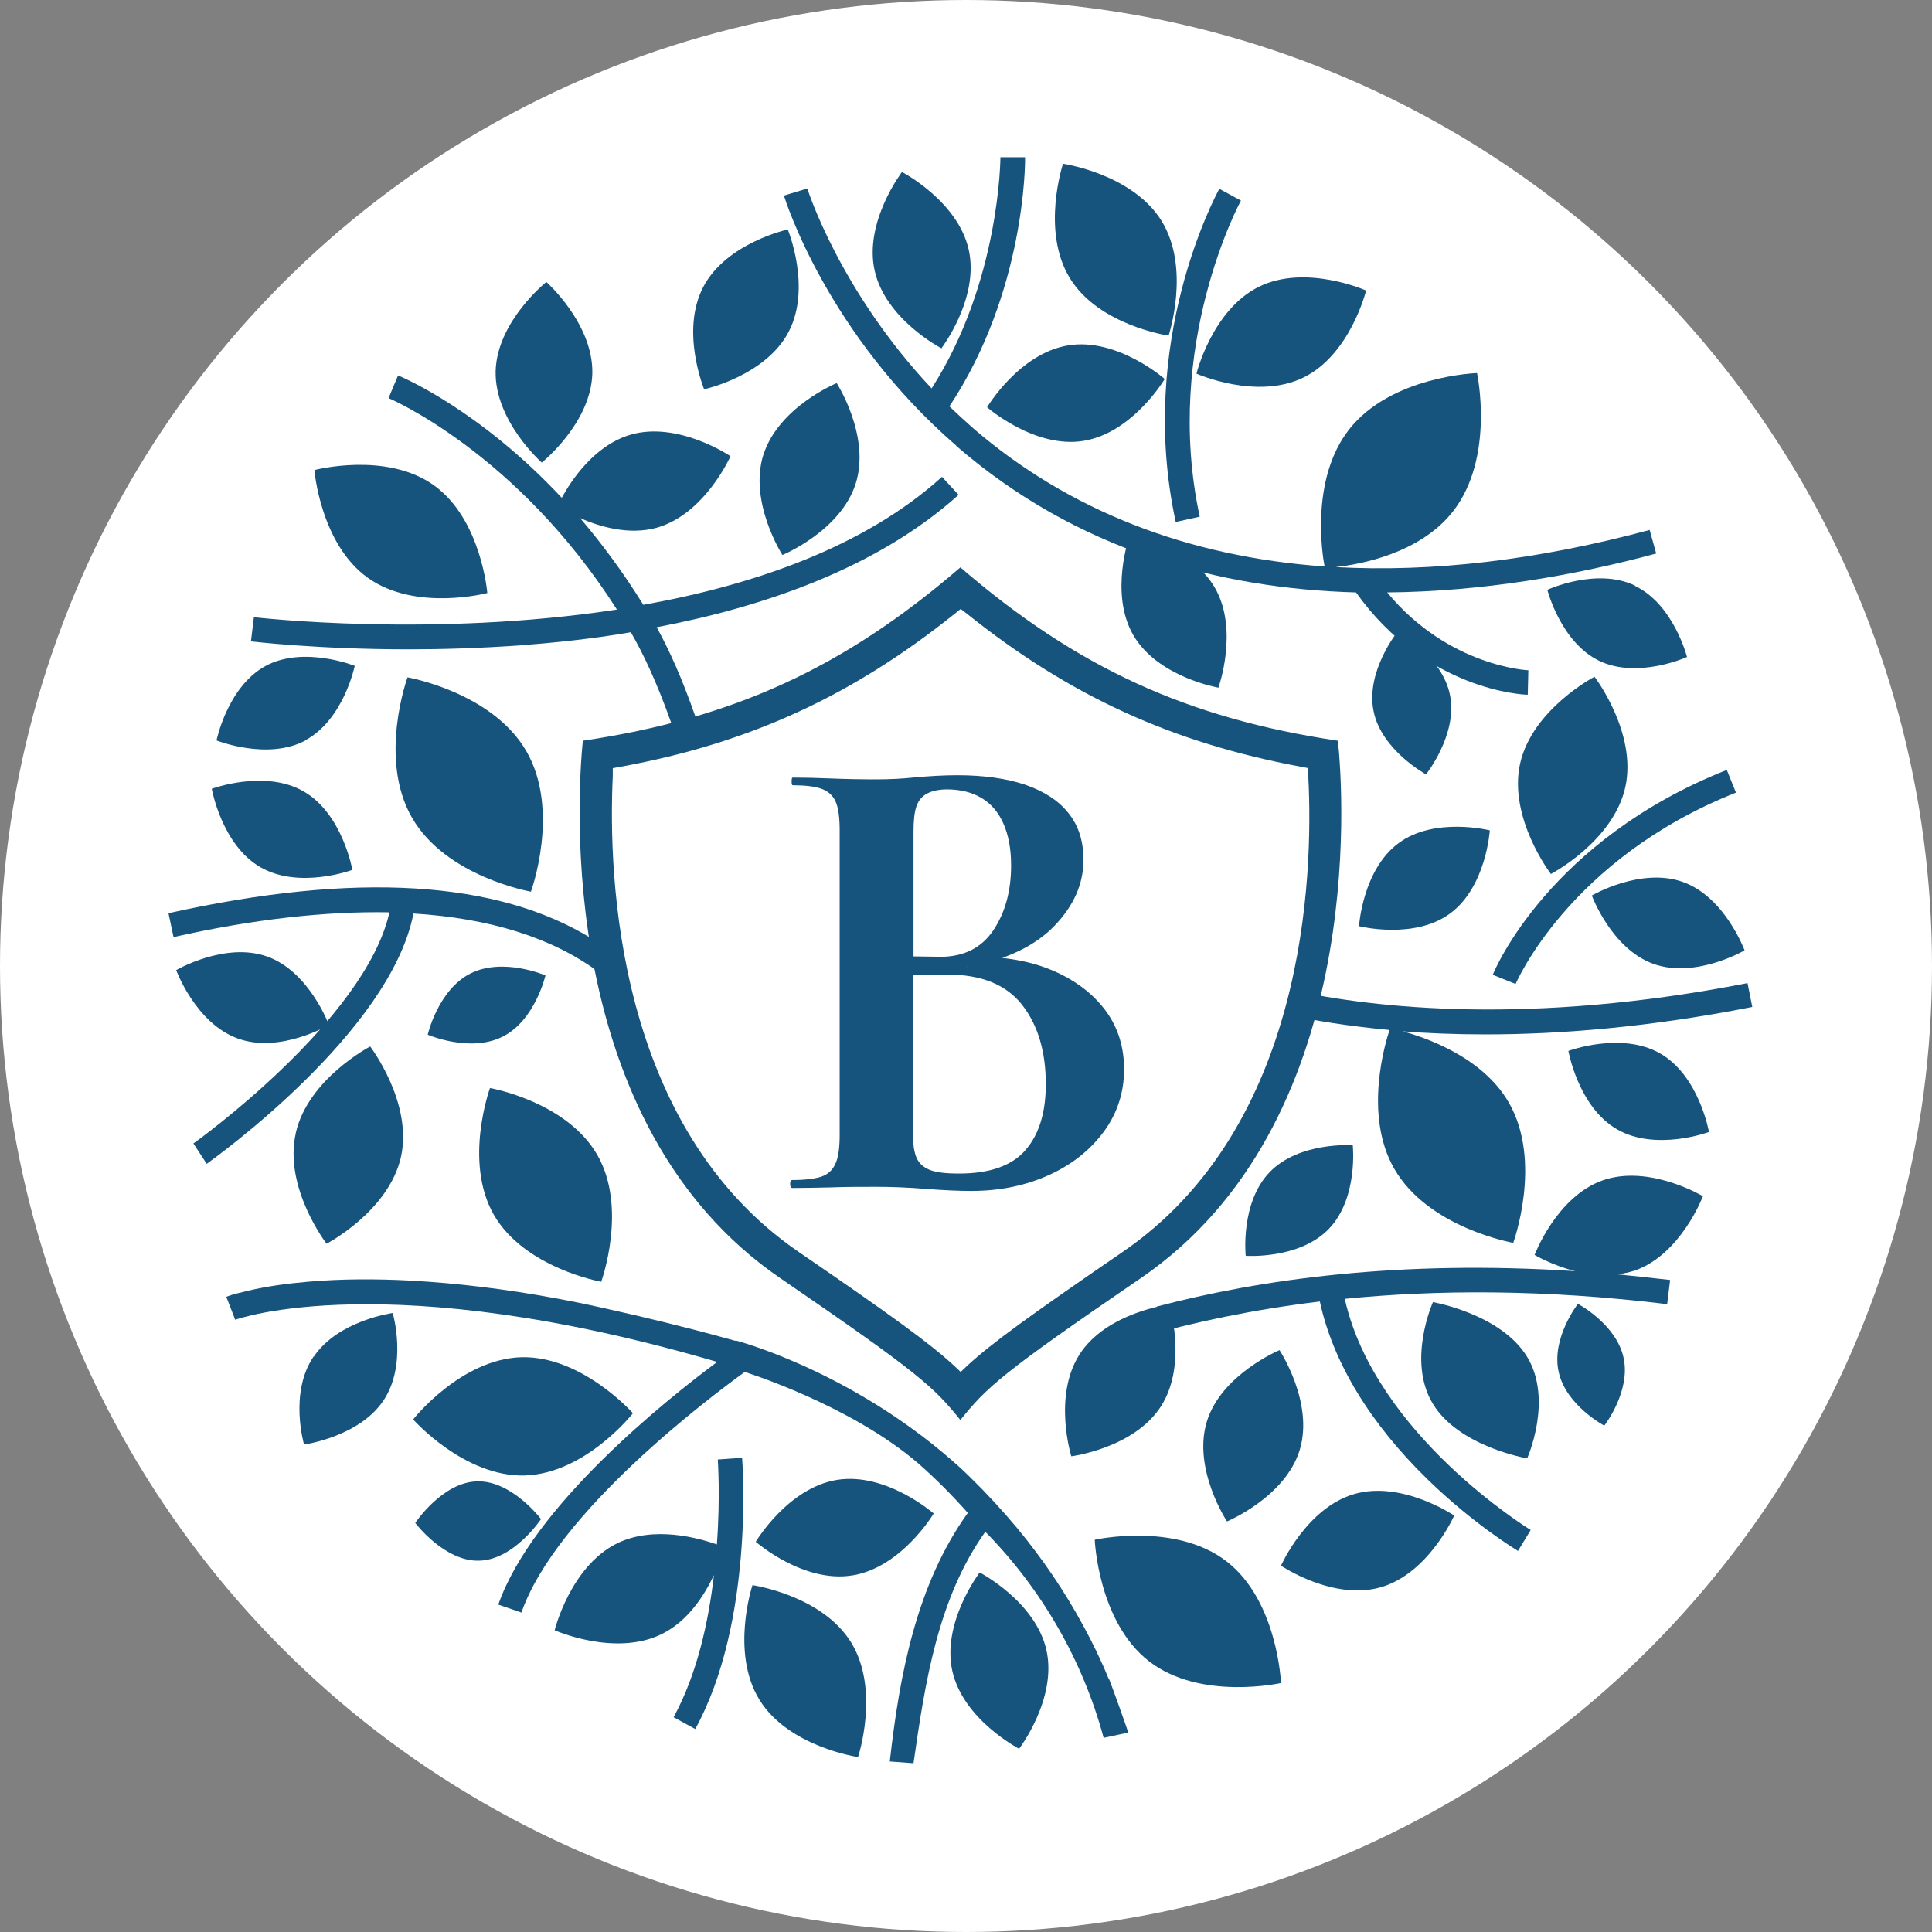 <svg width="172" height="172" viewBox="0 0 172 172" fill="none" xmlns="http://www.w3.org/2000/svg">
<rect x="0" y="0" width="172" height="172" fill="#808080" stroke="none"/>
<circle cx="86" cy="86" r="86" fill="white"/>
<g clip-path="url(#clip0_203_2)">
<path d="M51.886 65.945C51.411 70.749 49.404 100.068 69.472 113.796C81.935 122.326 83.149 123.507 85.499 126.421C87.849 123.507 89.064 122.326 101.553 113.796C121.621 100.068 119.614 70.775 119.112 65.945C105.699 63.95 95.85 59.436 85.499 50.511C75.149 59.436 65.326 63.95 51.886 65.945ZM115.759 68.255L116.472 68.386V69.095C116.947 78.124 116.208 100.33 99.942 111.459C91.625 117.155 88.272 119.596 86.133 121.565L85.526 122.142L84.918 121.565C82.779 119.596 79.426 117.155 71.109 111.459C54.896 100.356 54.131 78.124 54.553 69.095V68.386L55.292 68.255C66.726 66.155 75.862 61.955 84.971 54.658L85.526 54.212L86.106 54.658C95.216 61.955 104.378 66.129 115.785 68.255" fill="#17547D"/>
<path d="M86.16 86.209L86.794 85.159C89.487 85.159 91.837 85.579 93.817 86.445C95.798 87.311 97.329 88.492 98.438 89.988C99.547 91.484 100.075 93.243 100.075 95.212C100.075 97.18 99.494 99.07 98.306 100.698C97.118 102.325 95.507 103.637 93.448 104.582C91.388 105.527 89.064 106.026 86.477 106.026C85.421 106.026 84.074 105.974 82.437 105.842C80.8 105.711 79.321 105.659 78.001 105.659C76.575 105.659 75.255 105.659 73.961 105.711C72.694 105.737 71.532 105.764 70.529 105.764C70.423 105.764 70.344 105.659 70.344 105.396C70.344 105.134 70.397 105.055 70.529 105.055C71.638 105.055 72.483 104.95 73.09 104.766C73.697 104.556 74.12 104.189 74.384 103.585C74.648 103.007 74.753 102.141 74.753 101.013V73.951C74.753 72.822 74.648 71.956 74.41 71.405C74.172 70.827 73.75 70.46 73.143 70.224C72.535 70.013 71.69 69.909 70.581 69.909C70.502 69.909 70.476 69.804 70.476 69.567C70.476 69.331 70.502 69.226 70.581 69.226C71.611 69.226 72.747 69.252 73.988 69.305C75.255 69.357 76.575 69.384 78.001 69.384C79.136 69.384 80.325 69.331 81.539 69.2C82.754 69.095 83.995 69.016 85.236 69.016C87.586 69.016 89.593 69.305 91.256 69.856C92.92 70.433 94.213 71.247 95.111 72.376C96.009 73.478 96.458 74.87 96.458 76.549C96.458 78.702 95.587 80.644 93.87 82.429C92.154 84.214 89.566 85.448 86.107 86.13M84.338 70.276C83.599 70.276 82.992 70.407 82.543 70.644C82.094 70.88 81.777 71.247 81.592 71.772C81.407 72.297 81.328 73.058 81.328 74.029V85.5L79.163 85.08C80.457 85.132 81.513 85.159 82.331 85.159C83.15 85.159 83.599 85.185 83.678 85.185C85.79 85.185 87.375 84.397 88.431 82.823C89.487 81.248 90.015 79.332 90.015 77.048C90.015 75.578 89.778 74.318 89.329 73.321C88.88 72.297 88.22 71.536 87.375 71.037C86.53 70.538 85.5 70.276 84.285 70.276M85.394 104.477C88.088 104.477 90.068 103.795 91.282 102.404C92.497 101.013 93.104 99.07 93.104 96.524C93.104 93.637 92.418 91.301 91.019 89.49C89.619 87.679 87.401 86.76 84.338 86.76C83.942 86.76 83.282 86.76 82.331 86.786C81.381 86.786 80.404 86.917 79.321 87.101L81.275 86.392V100.96C81.275 101.748 81.354 102.404 81.539 102.929C81.724 103.454 82.094 103.847 82.675 104.11C83.255 104.372 84.153 104.477 85.394 104.477Z" fill="#17547D"/>
<path d="M104.037 29.88C104.037 29.88 106.017 23.922 103.429 19.696C100.842 15.47 94.637 14.577 94.637 14.577C94.637 14.577 92.656 20.536 95.244 24.762C97.832 28.988 104.037 29.88 104.037 29.88Z" fill="#17547D"/>
<path d="M83.811 31.009C83.811 31.009 87.217 26.547 86.24 22.216C85.263 17.885 80.299 15.312 80.299 15.312C80.299 15.312 76.892 19.775 77.87 24.106C78.846 28.437 83.811 31.009 83.811 31.009Z" fill="#17547D"/>
<path d="M124.421 56.233C124.421 56.233 121.569 59.777 122.282 63.294C122.969 66.785 126.956 68.938 126.956 68.938C126.956 68.938 129.781 65.394 129.095 61.903C128.408 58.386 124.421 56.233 124.421 56.233Z" fill="#17547D"/>
<path d="M100.577 47.65C100.577 47.65 98.728 52.795 100.894 56.548C103.085 60.302 108.472 61.22 108.472 61.22C108.472 61.22 110.32 56.076 108.155 52.322C105.99 48.569 100.577 47.65 100.577 47.65Z" fill="#17547D"/>
<path d="M144.7 70.066C145.756 65.21 141.954 60.249 141.954 60.249C141.954 60.249 136.409 63.137 135.326 67.993C134.27 72.848 138.072 77.809 138.072 77.809C138.072 77.809 143.617 74.922 144.7 70.066Z" fill="#17547D"/>
<path d="M120.988 82.455C120.988 82.455 125.9 83.689 129.094 81.326C132.316 78.964 132.633 73.924 132.633 73.924C132.633 73.924 127.721 72.691 124.526 75.053C121.305 77.415 120.988 82.455 120.988 82.455Z" fill="#17547D"/>
<path d="M147.814 93.794C144.355 91.799 139.629 93.558 139.629 93.558C139.629 93.558 140.5 98.545 143.959 100.54C147.418 102.535 152.145 100.776 152.145 100.776C152.145 100.776 151.273 95.789 147.814 93.794Z" fill="#17547D"/>
<path d="M127.562 115.948C127.562 115.948 125.238 121.145 127.562 124.977C129.886 128.809 135.959 129.833 135.959 129.833C135.959 129.833 138.282 124.636 135.959 120.804C133.635 116.972 127.562 115.922 127.562 115.922" fill="#17547D"/>
<path d="M106.518 33.266C106.518 33.266 111.878 35.655 116.05 33.608C120.222 31.56 121.621 25.864 121.621 25.864C121.621 25.864 116.261 23.476 112.089 25.523C107.917 27.57 106.518 33.266 106.518 33.266Z" fill="#17547D"/>
<path d="M149.821 78.518C146.072 77.179 141.715 79.725 141.715 79.725C141.715 79.725 143.458 84.476 147.207 85.815C150.956 87.153 155.313 84.608 155.313 84.608C155.313 84.608 153.57 79.856 149.821 78.518Z" fill="#17547D"/>
<path d="M145.57 52.139C142.137 50.485 137.754 52.506 137.754 52.506C137.754 52.506 138.942 57.178 142.375 58.832C145.807 60.485 150.19 58.49 150.19 58.49C150.19 58.49 149.002 53.818 145.57 52.165" fill="#17547D"/>
<path d="M140.475 116.079C140.475 116.079 138.098 119.124 138.758 122.116C139.392 125.108 142.825 126.92 142.825 126.92C142.825 126.92 145.201 123.875 144.541 120.883C143.907 117.89 140.475 116.079 140.475 116.079Z" fill="#17547D"/>
<path d="M103.349 125.213C105.752 121.486 104.089 116.132 104.089 116.132C104.089 116.132 98.517 116.84 96.115 120.568C93.712 124.295 95.375 129.649 95.375 129.649C95.375 129.649 100.947 128.941 103.349 125.213Z" fill="#17547D"/>
<path d="M118.295 109.412C120.935 106.682 120.433 101.957 120.433 101.957C120.433 101.957 115.681 101.616 113.04 104.346C110.4 107.076 110.901 111.801 110.901 111.801C110.901 111.801 115.654 112.142 118.295 109.412Z" fill="#17547D"/>
<path d="M120.565 133.009C116.314 134.243 114.043 139.387 114.043 139.387C114.043 139.387 118.69 142.537 122.941 141.304C127.192 140.07 129.463 134.925 129.463 134.925C129.463 134.925 124.816 131.775 120.565 133.009Z" fill="#17547D"/>
<path d="M109.185 138.994C104.617 135.477 97.461 137.078 97.461 137.078C97.461 137.078 97.751 144.401 102.319 147.918C106.887 151.435 114.043 149.834 114.043 149.834C114.043 149.834 113.753 142.511 109.185 138.994Z" fill="#17547D"/>
<path d="M75.889 140.254C80.272 139.545 83.124 134.742 83.124 134.742C83.124 134.742 78.899 131.041 74.516 131.749C70.133 132.458 67.281 137.261 67.281 137.261C67.281 137.261 71.506 140.962 75.863 140.254" fill="#17547D"/>
<path d="M87.217 139.991C87.217 139.991 83.811 144.453 84.787 148.784C85.764 153.115 90.728 155.688 90.728 155.688C90.728 155.688 94.135 151.225 93.158 146.894C92.181 142.564 87.217 139.991 87.217 139.991Z" fill="#17547D"/>
<path d="M107.442 126.552C106.148 130.778 109.237 135.45 109.237 135.45C109.237 135.45 114.412 133.298 115.706 129.098C117 124.872 113.911 120.2 113.911 120.2C113.911 120.2 108.735 122.353 107.442 126.552Z" fill="#17547D"/>
<path d="M46.711 131.356C52.124 131.198 56.349 125.817 56.349 125.817C56.349 125.817 51.807 120.699 46.421 120.83C41.008 120.988 36.783 126.368 36.783 126.368C36.783 126.368 41.325 131.513 46.738 131.356" fill="#17547D"/>
<path d="M53.523 114.111C53.523 114.111 55.9 107.575 53.18 102.824C50.434 98.047 43.621 96.865 43.621 96.865C43.621 96.865 41.245 103.401 43.965 108.152C46.711 112.903 53.523 114.111 53.523 114.111Z" fill="#17547D"/>
<path d="M26.328 100.908C25.245 105.764 29.074 110.725 29.074 110.725C29.074 110.725 34.619 107.837 35.701 102.981C36.757 98.126 32.955 93.165 32.955 93.165C32.955 93.165 27.41 96.052 26.328 100.882" fill="#17547D"/>
<path d="M27.913 120.778C25.721 124.006 27.068 128.6 27.068 128.6C27.068 128.6 31.926 127.943 34.118 124.715C36.309 121.486 34.962 116.893 34.962 116.893C34.962 116.893 30.104 117.549 27.939 120.778" fill="#17547D"/>
<path d="M48.561 86.839C48.561 86.839 44.811 85.211 41.907 86.655C39.002 88.099 38.078 92.115 38.078 92.115C38.078 92.115 41.828 93.742 44.732 92.298C47.637 90.855 48.561 86.839 48.561 86.839Z" fill="#17547D"/>
<path d="M23.186 77.206C26.645 79.201 31.371 77.442 31.371 77.442C31.371 77.442 30.5 72.455 27.041 70.46C23.582 68.465 18.855 70.224 18.855 70.224C18.855 70.224 19.727 75.211 23.186 77.206Z" fill="#17547D"/>
<path d="M48.164 135.24C48.164 135.24 45.55 131.776 42.461 131.881C39.372 131.959 36.969 135.582 36.969 135.582C36.969 135.582 39.583 139.046 42.672 138.941C45.761 138.863 48.164 135.24 48.164 135.24Z" fill="#17547D"/>
<path d="M21.178 92.456C24.927 93.821 29.284 91.248 29.284 91.248C29.284 91.248 27.541 86.497 23.792 85.159C20.042 83.82 15.685 86.366 15.685 86.366C15.685 86.366 17.428 91.117 21.178 92.456Z" fill="#17547D"/>
<path d="M66.99 141.12C66.99 141.12 65.01 147.078 67.597 151.304C70.185 155.53 76.39 156.423 76.39 156.423C76.39 156.423 78.37 150.464 75.783 146.238C73.195 142.012 66.99 141.12 66.99 141.12Z" fill="#17547D"/>
<path d="M67.968 40.458C66.621 44.684 69.657 49.409 69.657 49.409C69.657 49.409 74.833 47.283 76.179 43.057C77.526 38.831 74.489 34.106 74.489 34.106C74.489 34.106 69.314 36.232 67.968 40.484" fill="#17547D"/>
<path d="M27.199 65.893C30.605 64.055 31.582 59.278 31.582 59.278C31.582 59.278 27.04 57.467 23.66 59.278C20.254 61.115 19.277 65.919 19.277 65.919C19.277 65.919 23.819 67.73 27.199 65.919" fill="#17547D"/>
<path d="M48.218 41.193C48.218 41.193 52.601 37.702 52.733 33.266C52.839 28.83 48.64 25.103 48.64 25.103C48.64 25.103 44.257 28.594 44.125 33.03C44.019 37.466 48.218 41.167 48.218 41.167" fill="#17547D"/>
<path d="M32.769 51.456C37.021 54.475 43.384 52.795 43.384 52.795C43.384 52.795 42.856 46.207 38.605 43.188C34.354 40.169 27.99 41.849 27.99 41.849C27.99 41.849 28.518 48.438 32.769 51.456Z" fill="#17547D"/>
<path d="M70.213 29.539C72.272 25.602 70.133 20.431 70.133 20.431C70.133 20.431 64.668 21.612 62.608 25.549C60.549 29.486 62.687 34.657 62.687 34.657C62.687 34.657 68.153 33.476 70.213 29.539Z" fill="#17547D"/>
<path d="M95.112 30.746C90.729 31.455 87.877 36.258 87.877 36.258C87.877 36.258 92.102 39.959 96.458 39.251C100.842 38.542 103.693 33.739 103.693 33.739C103.693 33.739 99.469 30.038 95.112 30.746Z" fill="#17547D"/>
<path d="M36.281 60.302C36.281 60.302 33.641 67.52 36.677 72.796C39.714 78.072 47.266 79.384 47.266 79.384C47.266 79.384 49.906 72.166 46.869 66.89C43.833 61.614 36.281 60.302 36.281 60.302Z" fill="#17547D"/>
<path d="M85.13 39.697C95.877 49.015 108.524 52.401 120.723 52.742C126.955 61.483 135.642 61.85 136.012 61.85L136.064 59.672C136.064 59.672 128.988 59.383 123.496 52.742C132.077 52.663 140.342 51.194 147.445 49.278L146.864 47.178C136.83 49.881 127.483 50.957 118.901 50.485C121.093 50.249 126.427 49.278 129.358 45.524C133.107 40.721 131.496 33.214 131.496 33.214C131.496 33.214 123.839 33.45 120.09 38.253C116.657 42.663 117.713 49.356 117.924 50.432C105.699 49.566 95.137 45.445 86.662 38.148C85.922 37.492 85.209 36.836 84.523 36.18C91.256 26.022 91.282 14.499 91.256 14H89.064C89.064 14 89.038 25.077 82.939 34.579C74.779 25.917 71.901 16.887 71.875 16.782L69.789 17.412C69.948 17.911 73.671 29.749 85.156 39.697" fill="#17547D"/>
<path d="M104.67 46.469L106.809 45.997C103.508 30.746 110.4 17.99 110.479 17.858L108.551 16.809C108.261 17.36 101.184 30.379 104.67 46.469Z" fill="#17547D"/>
<path d="M132.896 86.786L134.93 87.6C134.93 87.6 139.656 76.471 154.548 70.565L153.73 68.544C137.966 74.791 133.081 86.287 132.896 86.786Z" fill="#17547D"/>
<path d="M63.901 129.938C63.901 129.938 64.139 133.193 63.822 137.498C62.264 136.947 58.251 135.792 54.95 137.393C50.778 139.44 49.379 145.136 49.379 145.136C49.379 145.136 54.739 147.525 58.911 145.477C61.261 144.322 62.713 142.012 63.558 140.228C63.083 144.375 62.053 149.073 59.967 152.879L61.895 153.929C67.123 144.427 66.119 130.384 66.067 129.781L63.875 129.938H63.901Z" fill="#17547D"/>
<path d="M59.834 64.475L61.973 63.977C60.679 60.249 59.517 57.756 58.461 55.84C67.993 54.028 78.106 50.564 85.341 44.054L83.862 42.453C76.918 48.726 67.069 52.086 57.273 53.845C55.451 50.905 53.55 48.359 51.649 46.128C53.392 46.889 56.006 47.676 58.514 46.968C62.765 45.734 65.036 40.616 65.036 40.616C65.036 40.616 60.389 37.466 56.138 38.7C52.89 39.644 50.83 42.82 50.012 44.317C42.645 36.442 35.806 33.581 35.437 33.424L34.592 35.445C34.592 35.445 45.972 40.222 54.923 54.265C38.447 56.785 22.868 54.973 22.604 54.947L22.34 57.099C22.34 57.099 28.202 57.808 36.413 57.808C39.397 57.808 42.698 57.703 46.157 57.467C49.246 57.231 52.652 56.889 56.164 56.286C57.247 58.176 58.435 60.617 59.808 64.501" fill="#17547D"/>
<path d="M98.702 149.467C98.042 147.839 97.276 146.264 96.431 144.716C94.767 141.645 92.787 138.731 90.543 136.028C89.223 134.453 87.823 132.93 86.344 131.487C86.081 131.224 85.816 130.988 85.552 130.726C76.601 122.589 66.805 119.701 65.564 119.36C65.564 119.36 65.538 119.36 65.511 119.36C65.459 119.36 65.432 119.36 65.432 119.36C65.168 119.281 64.93 119.229 64.666 119.15C61.049 118.153 57.379 117.26 53.709 116.447C52.309 116.132 50.883 115.843 49.457 115.58C45.18 114.793 40.85 114.242 36.493 114.005C33.456 113.848 30.42 113.848 27.41 114.11C25.588 114.268 23.792 114.504 22.023 114.924C21.389 115.082 20.756 115.213 20.148 115.449L20.941 117.496C21.073 117.444 34.433 112.641 63.848 121.25C59.254 124.662 47.424 134.112 44.361 142.852L46.421 143.561C49.537 134.61 63.293 124.321 66.303 122.142C66.303 122.142 75.624 125.03 81.75 130.279C83.334 131.67 84.813 133.167 86.16 134.689C81.592 141.067 80.087 149.073 79.215 156.816C79.928 156.869 80.615 156.921 81.328 156.974C82.357 149.782 83.493 142.301 87.718 136.369C92.734 141.461 96.405 147.839 98.253 154.716C98.992 154.559 99.732 154.401 100.445 154.244C100.471 154.244 98.887 149.808 98.702 149.388" fill="#17547D"/>
<path d="M52.758 83.61C44.309 78.361 31.635 77.599 15 81.3L15.449 83.427C22.578 81.825 29.021 81.117 34.671 81.222C32.506 90.855 17.376 101.695 17.218 101.8L18.406 103.611C19.093 103.113 34.751 91.905 36.81 81.327C43.596 81.747 49.141 83.479 53.234 86.498C53.471 86.681 53.683 86.839 53.92 87.022L52.785 83.584L52.758 83.61Z" fill="#17547D"/>
<path d="M124.658 91.799C126.955 91.983 129.49 92.088 132.262 92.088C138.863 92.088 146.811 91.458 156 89.647L155.577 87.521C136.117 91.327 122.308 89.726 115.126 88.177L114.598 90.329C116.974 90.855 120.011 91.353 123.707 91.695C123.39 92.639 121.331 99.201 124.13 104.057C127.166 109.333 134.718 110.646 134.718 110.646C134.718 110.646 137.358 103.427 134.322 98.151C131.919 94.004 126.717 92.298 124.631 91.747" fill="#17547D"/>
<path d="M151.563 106.472C151.563 106.472 146.811 103.637 142.692 105.081C138.572 106.525 136.619 111.722 136.619 111.722C136.619 111.722 138.15 112.641 140.236 113.166C124.578 112.142 112.168 113.901 103.006 116.315L101.791 118.993C106.201 117.733 111.429 116.604 117.502 115.869C118.663 121.276 121.99 126.762 127.192 131.802C131.258 135.739 134.981 137.97 135.14 138.075L136.275 136.211C136.143 136.133 122.439 127.733 119.72 115.633C127.879 114.819 137.437 114.767 148.421 116.105L148.685 113.953C147.101 113.769 145.57 113.612 144.038 113.454C144.54 113.376 145.042 113.271 145.543 113.113C149.662 111.669 151.616 106.472 151.616 106.472" fill="#17547D"/>
</g>
<defs>
<clipPath id="clip0_203_2">
<rect width="141" height="143" fill="white" transform="translate(15 14)"/>
</clipPath>
</defs>
</svg>

